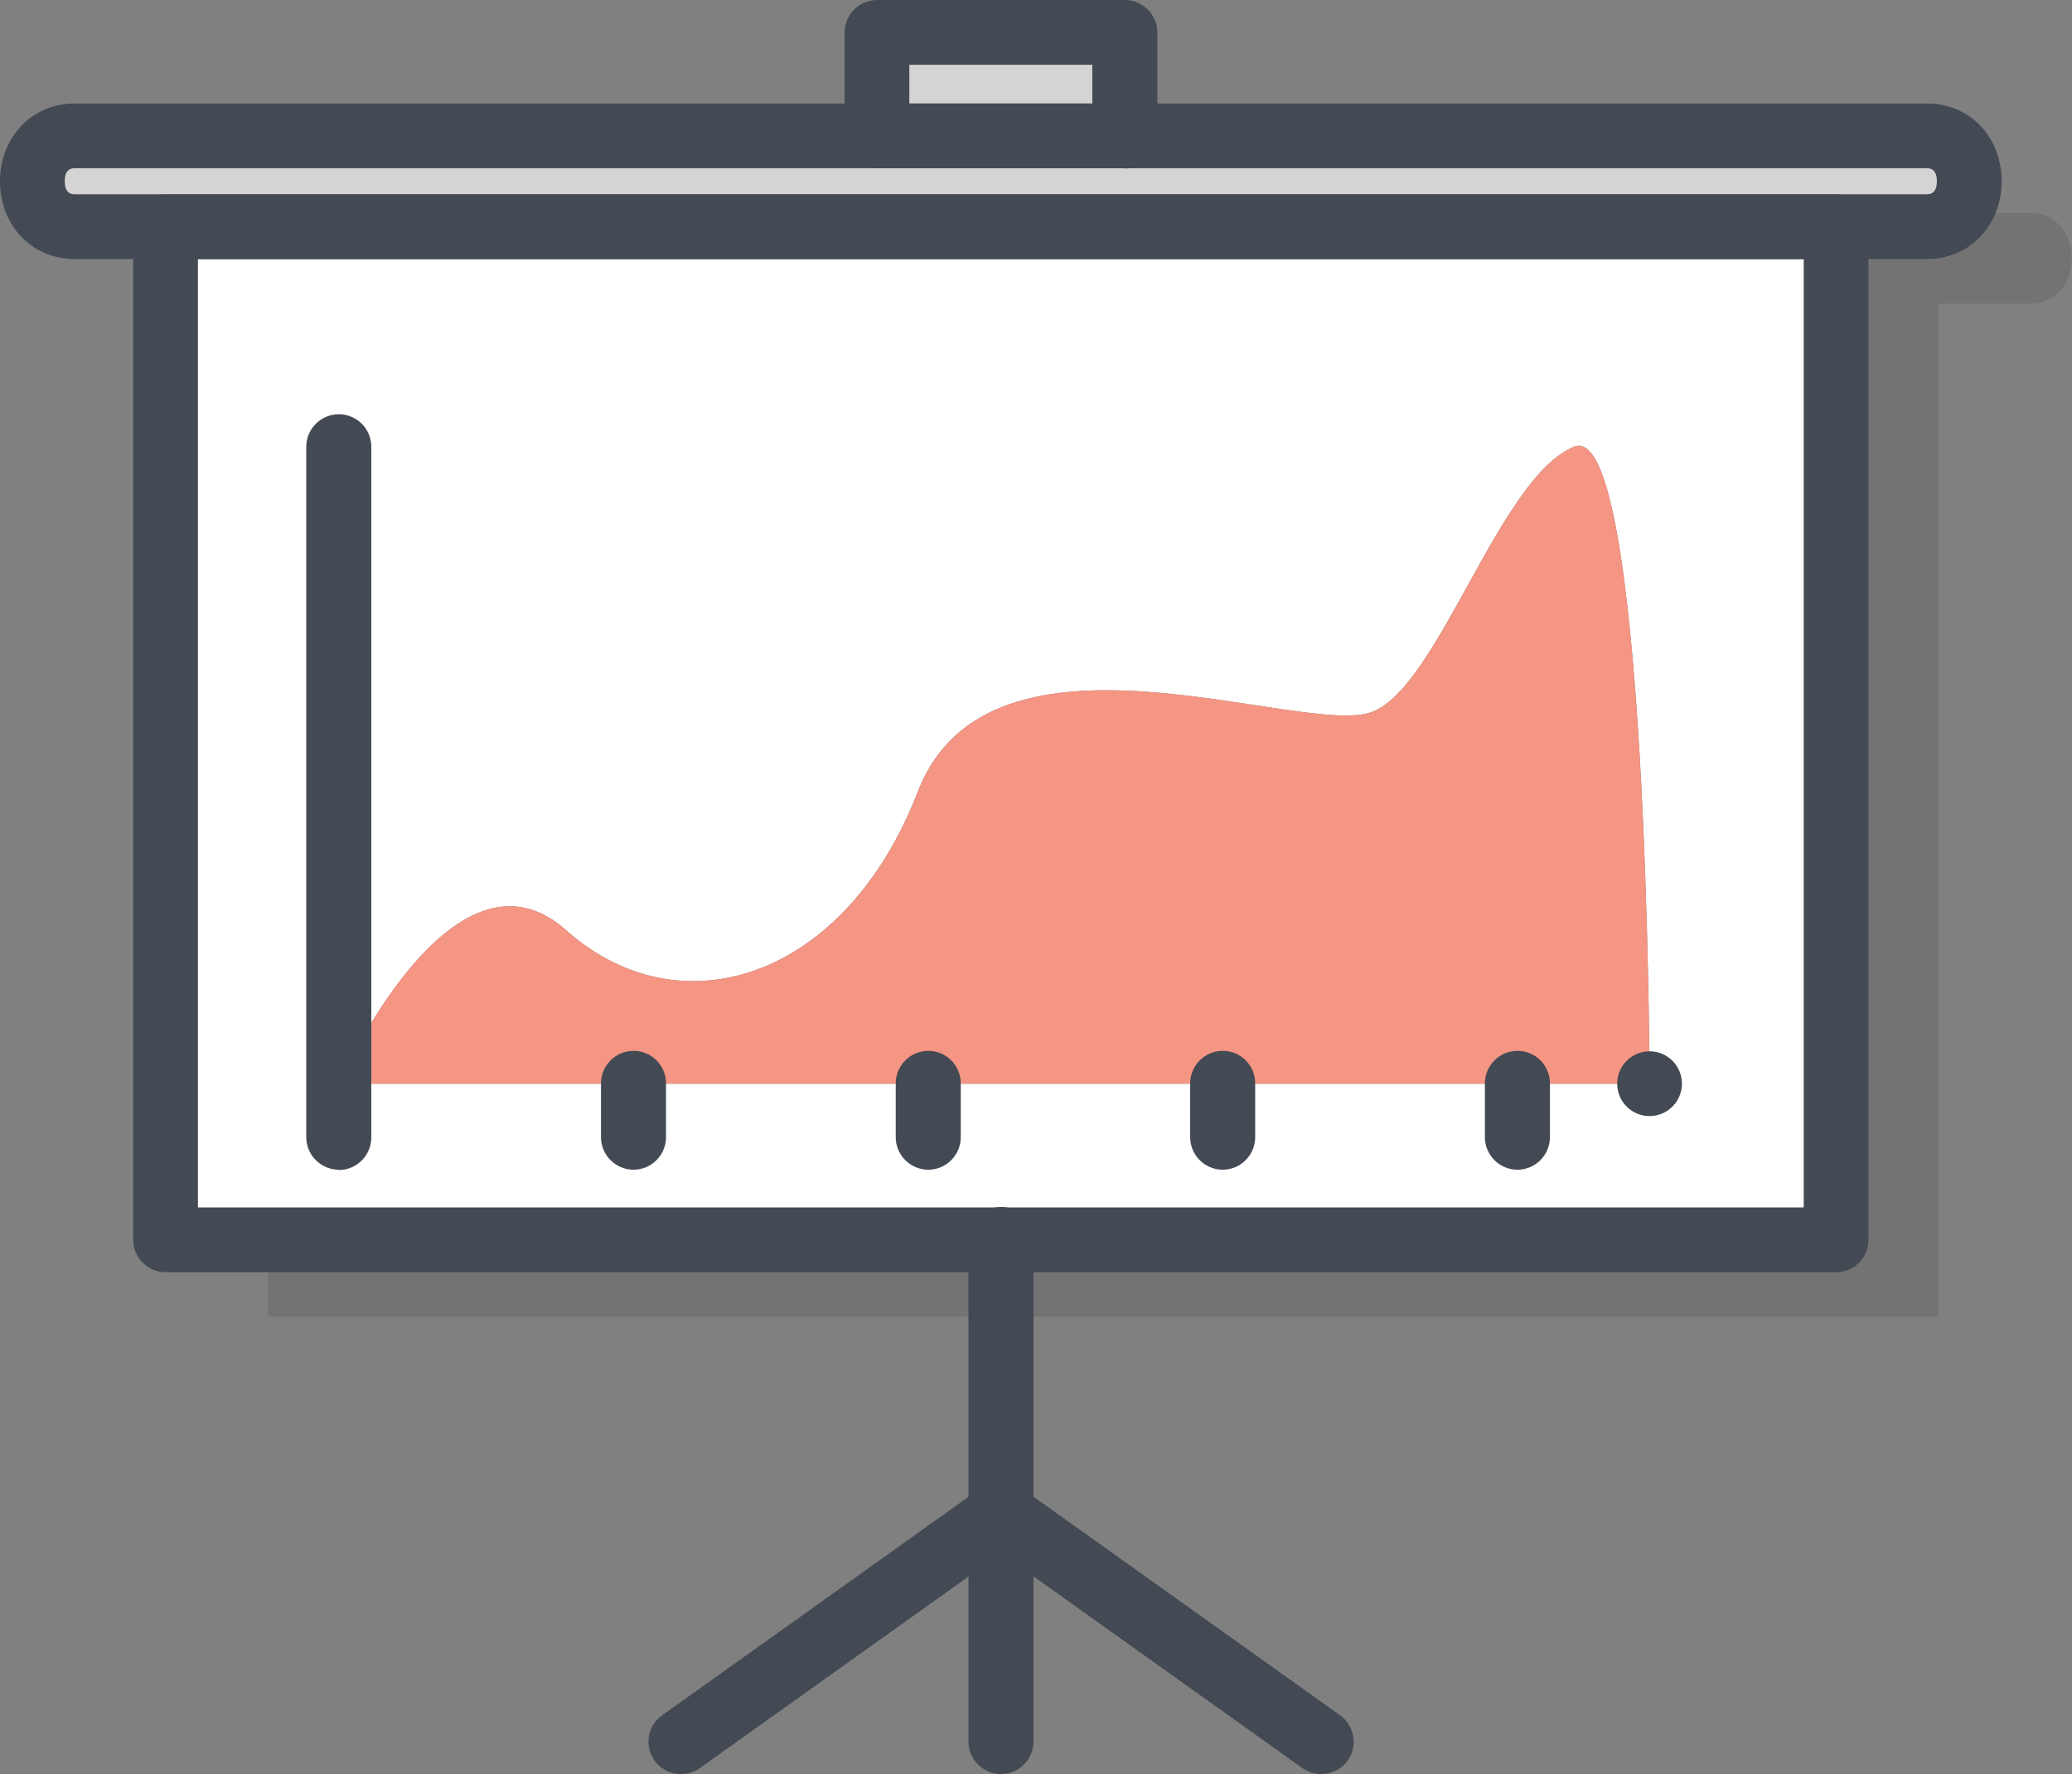 <?xml version="1.0" encoding="UTF-8"?><svg id="_イヤー_2" xmlns="http://www.w3.org/2000/svg" viewBox="0 0 70.09 60"><rect x="0" y="0" width="70.09" height="60" fill="#808080" stroke="none"/><defs><style>.cls-1{opacity:.1;}.cls-2{fill:#f59583;}.cls-3{fill:#fff;}.cls-4{fill:#d5d4d4;}.cls-5{fill:#434a54;}.cls-6{fill:none;stroke:#434a54;stroke-linecap:round;stroke-linejoin:round;stroke-width:2.19px;}</style></defs><g id="contents"><g><g class="cls-1"><path d="M68.66,10.27h-3.08V44.53H9.07V10.27h-3.08c-1.91,0-1.91-3.07,0-3.07h62.66c1.91,0,1.91,3.07,0,3.07Z"/></g><path class="cls-3" d="M5.6,7.67V41.93H62.11V7.67H5.6Zm5.86,28.98s3.82-8.63,7.69-5.19c3.87,3.44,9.45,1.65,11.9-4.69,2.45-6.34,13.15-1.75,15.41-2.71,2.25-.95,4.27-7.92,6.78-8.95,2.51-1.04,2.56,21.54,2.56,21.54H11.46Z"/><path class="cls-2" d="M55.8,36.65H11.46s3.82-8.63,7.69-5.19c3.87,3.44,9.45,1.65,11.9-4.69,2.45-6.34,13.15-1.75,15.41-2.71,2.25-.95,4.27-7.92,6.78-8.95,2.51-1.04,2.56,21.54,2.56,21.54Z"/><rect class="cls-4" x="29.67" y="1.1" width="8.38" height="3.5"/><path class="cls-4" d="M65.19,7.67H2.52c-1.91,0-1.91-3.07,0-3.07h62.66c1.91,0,1.91,3.07,0,3.07Z"/><path class="cls-6" d="M5.6,7.67V41.93H62.11V7.67H5.6Zm50.2,28.98h0Z"/><path class="cls-5" d="M38.05,5.69h-8.38c-.6,0-1.1-.49-1.1-1.1V1.1c0-.6,.49-1.1,1.1-1.1h8.38c.6,0,1.1,.49,1.1,1.1v3.5c0,.6-.49,1.1-1.1,1.1Zm-7.29-2.19h6.19v-1.31h-6.19v1.31Z"/><g><path class="cls-5" d="M33.86,60c-.6,0-1.1-.49-1.1-1.1v-16.98c0-.6,.49-1.1,1.1-1.1s1.1,.49,1.1,1.1v16.98c0,.6-.49,1.1-1.1,1.1Z"/><path class="cls-5" d="M23.03,60c-.34,0-.68-.16-.89-.46-.35-.49-.24-1.18,.26-1.53l10.83-7.72c.49-.35,1.18-.24,1.53,.26,.35,.49,.24,1.18-.26,1.53l-10.83,7.72c-.19,.14-.41,.2-.63,.2Z"/><path class="cls-5" d="M44.69,60c-.22,0-.44-.07-.63-.2l-10.83-7.72c-.49-.35-.61-1.03-.26-1.53,.35-.49,1.03-.61,1.53-.26l10.83,7.72c.49,.35,.61,1.03,.26,1.53-.21,.3-.55,.46-.89,.46Z"/></g><path class="cls-5" d="M65.19,8.76H2.52c-1.44,0-2.52-1.13-2.52-2.63S1.09,3.5,2.52,3.5h62.67c1.44,0,2.52,1.13,2.52,2.63s-1.09,2.63-2.52,2.63ZM2.52,5.69c-.22,0-.33,.15-.33,.44s.11,.44,.33,.44h62.67c.22,0,.33-.15,.33-.44s-.11-.44-.33-.44H2.52Z"/><path class="cls-5" d="M11.46,39.56c-.6,0-1.1-.49-1.1-1.1V15.11c0-.6,.49-1.1,1.1-1.1s1.1,.49,1.1,1.1v23.36c0,.6-.49,1.1-1.1,1.1Z"/><path class="cls-5" d="M21.43,39.56c-.6,0-1.1-.49-1.1-1.1v-1.82c0-.6,.49-1.1,1.1-1.1s1.1,.49,1.1,1.1v1.82c0,.6-.49,1.1-1.1,1.1Z"/><path class="cls-5" d="M31.4,39.56c-.6,0-1.1-.49-1.1-1.1v-1.82c0-.6,.49-1.1,1.1-1.1s1.1,.49,1.1,1.1v1.82c0,.6-.49,1.1-1.1,1.1Z"/><path class="cls-5" d="M41.36,39.56c-.6,0-1.1-.49-1.1-1.1v-1.82c0-.6,.49-1.1,1.1-1.1s1.1,.49,1.1,1.1v1.82c0,.6-.49,1.1-1.1,1.1Z"/><path class="cls-5" d="M51.33,39.56c-.6,0-1.1-.49-1.1-1.1v-1.82c0-.6,.49-1.1,1.1-1.1s1.1,.49,1.1,1.1v1.82c0,.6-.49,1.1-1.1,1.1Z"/></g></g></svg>